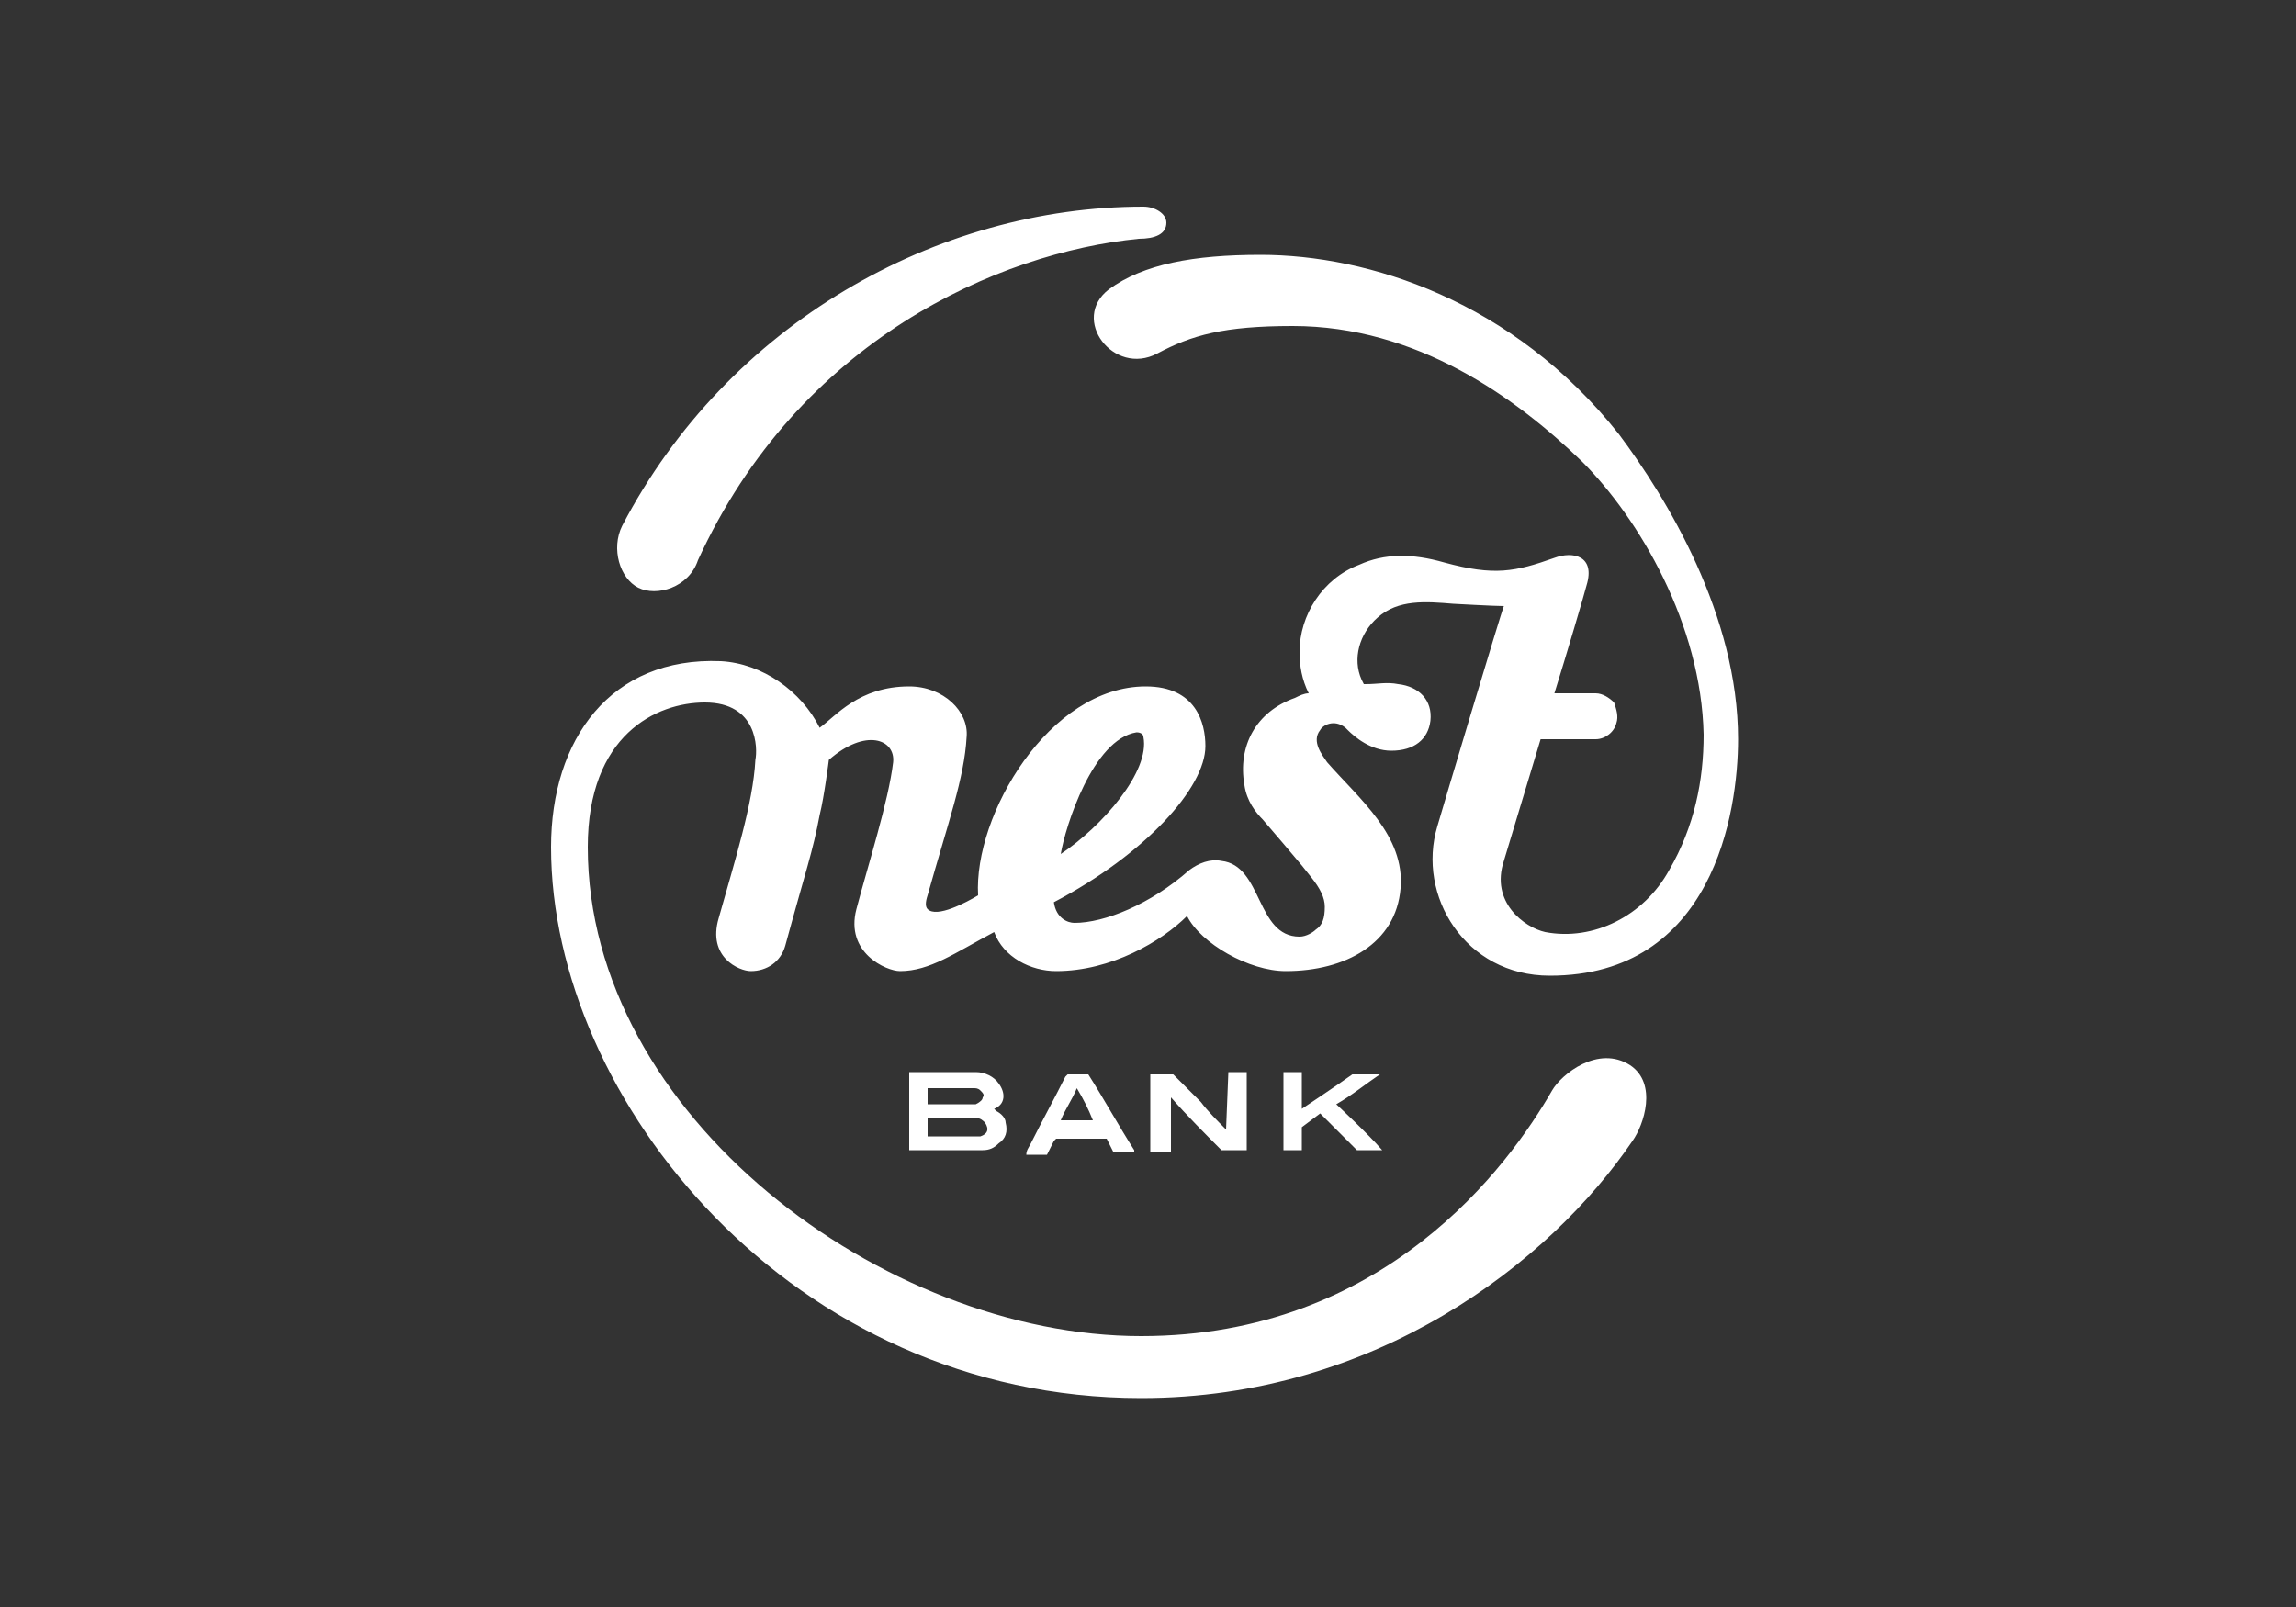 <?xml version="1.0" encoding="utf-8"?>
<!-- Generator: Adobe Illustrator 23.0.4, SVG Export Plug-In . SVG Version: 6.00 Build 0)  -->
<svg version="1.1" xmlns="http://www.w3.org/2000/svg" xmlns:xlink="http://www.w3.org/1999/xlink" x="0px" y="0px"
	 viewBox="0 0 100 70" style="enable-background:new 0 0 100 70;" xml:space="preserve" width="100px" height="70px">
<rect x="0" y="0" width="100" height="70" fill="#333333" stroke="none"/>
<style type="text/css">
	.st0{display:none;}
	.st1{display:inline;}
	.st2{fill:#FFFFFF;}
</style>
<g id="Warstwa_1" class="st0">
	<rect x="0.1" y="0" class="st1" width="99.9" height="70.1"/>
</g>
<g id="Warstwa_2">
	<path class="st2" d="M46.2,48.8c0.2-0.5,0.5-0.9,0.7-1.4c0.3,0.5,0.5,0.9,0.7,1.4H46.2L46.2,48.8z M47.4,46.8c-0.3,0-0.6,0-0.9,0
		l-0.1,0.1c-0.5,1-1,1.9-1.5,2.9c-0.1,0.2-0.2,0.3-0.2,0.5l0,0c0.3,0,0.5,0,0.8,0l0.1,0c0.1-0.2,0.2-0.4,0.3-0.6l0.1-0.1
		c0.7,0,1.4,0,2.1,0l0.1,0c0.1,0.2,0.2,0.4,0.3,0.6l0.1,0c0.3,0,0.5,0,0.8,0l0-0.1C48.7,49,48.1,47.9,47.4,46.8L47.4,46.8L47.4,46.8
		z M42.7,49.5l-0.2,0c-0.7,0-1.3,0-2,0l-0.1,0v-0.8l0,0c0.7,0,1.4,0,2.1,0c0.2,0,0.3,0.1,0.4,0.2C43.1,49.2,43,49.4,42.7,49.5
		L42.7,49.5z M40.4,47.4L40.4,47.4c0.7,0,1.4,0,2,0c0.1,0,0.2,0,0.3,0.1c0.1,0.1,0.2,0.2,0.1,0.3c0,0.1-0.1,0.2-0.3,0.3l-0.1,0h-2h0
		V47.4L40.4,47.4z M43.5,47.2c-0.2-0.3-0.6-0.5-1-0.5c-1,0-1.9,0-2.9,0l0,0v3.4h0.1c0.9,0,1.8,0,2.7,0c0.1,0,0.3,0,0.4,0
		c0.3,0,0.5-0.1,0.7-0.3c0.3-0.2,0.4-0.5,0.3-0.9c0-0.2-0.2-0.4-0.4-0.5l-0.1-0.1l0,0C43.8,48.1,43.8,47.6,43.5,47.2L43.5,47.2z
		 M53.4,49.2L53.4,49.2c-0.4-0.4-0.8-0.8-1.1-1.2c-0.4-0.4-0.8-0.8-1.2-1.2l-0.1,0c-0.3,0-0.6,0-0.9,0v3.4H51v-2.4l0,0
		c0.7,0.8,1.5,1.6,2.2,2.3l0.1,0c0.3,0,0.6,0,0.9,0l0.1,0v-3.4h-0.8L53.4,49.2L53.4,49.2L53.4,49.2z M49.5,31.9
		c0.2,0,0.3,0.1,0.3,0.2c0.3,1.5-1.8,3.9-3.6,5.1C46.4,36,47.6,32.2,49.5,31.9L49.5,31.9z M67.5,42.5c7.1,0,8.2-7.1,8.2-10.3
		c0-5.4-3.1-10.5-5.2-13.3c-4.6-5.8-10.9-7.8-15.6-7.8c-2.9,0-5.1,0.4-6.6,1.5c-1.7,1.3,0.2,3.8,2.1,2.8c1.5-0.8,2.9-1.2,5.9-1.2
		c5.4,0,9.7,3.1,12.6,5.9c2.5,2.5,5.2,7.1,5.3,11.9c0,2-0.4,4-1.5,5.9c-1.1,2-3.3,3.1-5.4,2.7c-0.9-0.2-2.4-1.3-1.8-3.1
		c0.6-2,1.3-4.3,1.6-5.3h2.4c0.4,0,0.8-0.3,0.9-0.7c0.1-0.3,0-0.6-0.1-0.9c-0.2-0.2-0.5-0.4-0.8-0.4h-1.8c0.5-1.6,1.3-4.3,1.4-4.7
		c0.4-1.3-0.6-1.5-1.4-1.2c-1.7,0.6-2.6,0.8-4.8,0.2c-1.4-0.4-2.6-0.4-3.7,0.1c-1.6,0.6-2.6,2.2-2.6,3.8c0,0.6,0.1,1.2,0.4,1.8
		c-0.2,0-0.4,0.1-0.6,0.2c-1.7,0.6-2.5,2.1-2.2,3.8c0.1,0.7,0.5,1.2,0.8,1.5c0.6,0.7,1.2,1.4,1.7,2l0.4,0.5c0.4,0.5,0.6,0.9,0.6,1.3
		c0,0.5-0.1,0.8-0.4,1c-0.1,0.1-0.4,0.3-0.7,0.3c-1.9,0-1.6-3.1-3.4-3.3c-0.5-0.1-1,0.1-1.4,0.4c-1.7,1.5-3.7,2.3-5,2.3
		c-0.3,0-0.8-0.2-0.9-0.9c4-2.1,6.6-5,6.6-6.8c0-1-0.4-2.6-2.6-2.6c-4.2,0-7.5,5.6-7.3,9.1c-0.5,0.3-1.8,1-2.2,0.6
		c-0.1-0.1-0.1-0.3,0-0.6c0.9-3.2,1.6-5.1,1.7-6.9c0.1-1.1-1-2.2-2.5-2.2c-2.2,0-3.2,1.3-3.9,1.8c-0.8-1.6-2.5-2.8-4.3-2.9
		c-4.8-0.2-7.4,3.4-7.4,8.1c0,11,10.5,24,25.7,24c10.2,0,17.8-5.9,21.4-11.2c0.5-0.7,1.1-2.5-0.1-3.3c-1.4-0.9-3,0.4-3.4,1.1
		c-1.9,3.3-7.3,10.7-17.9,10.7c-11.2,0-24.1-9.6-24.1-21.3c0-4.9,3-6.3,5.1-6.3c2.3,0,2.3,2,2.2,2.5C32.8,35,32,37.5,31.3,40
		c-0.5,1.7,0.9,2.3,1.4,2.3h0h0c0.7,0,1.3-0.4,1.5-1.1c0.9-3.3,1.2-4.1,1.5-5.7c0.2-0.8,0.4-2.4,0.4-2.4c1.6-1.4,2.9-0.9,2.8,0.1
		c-0.2,1.7-1.1,4.5-1.6,6.4c-0.5,1.9,1.3,2.7,1.9,2.7c1.3,0,2.4-0.8,4.1-1.7c0.4,1.1,1.6,1.7,2.7,1.7c2.4,0,4.6-1.3,5.7-2.4
		c0.6,1.2,2.7,2.4,4.3,2.4c2.6,0,4.8-1.2,5-3.6c0.2-2.3-1.8-3.9-3.2-5.5c-0.2-0.3-0.7-0.9-0.3-1.4c0.1-0.2,0.6-0.5,1.1-0.1l0.1,0.1
		c0.3,0.3,1,0.9,1.9,0.9c1,0,1.6-0.5,1.7-1.3c0.1-0.9-0.5-1.5-1.4-1.6c-0.5-0.1-0.9,0-1.4,0l0,0l-0.1,0l0,0l-0.1-0.2
		c-0.4-0.9-0.1-2,0.7-2.7c0.9-0.8,2.1-0.7,3.3-0.6c0,0,1.8,0.1,2.2,0.1c-0.1,0.2-2.7,8.9-2.9,9.6C61.7,39,63.8,42.5,67.5,42.5
		L67.5,42.5z M27.8,25.6c-0.8-0.4-1.2-1.7-0.7-2.7C31.7,14.1,40.8,9,49.8,9c0.5,0,1,0.3,1,0.7c0,0.5-0.5,0.7-1.2,0.7
		c-6.1,0.6-14.8,4.4-19.2,14C30,25.6,28.6,26,27.8,25.6L27.8,25.6z M56.7,49.1v1h-0.8v-3.4h0.8v1.6c0,0,1.5-1,2.2-1.5l0.1,0
		c0.3,0,0.7,0,1,0h0.1l0,0c-0.6,0.4-1.2,0.9-1.9,1.3c0,0,1.4,1.3,2,2l0,0v0c-0.3,0-0.7,0-1,0l-0.1,0c-0.5-0.5-1.6-1.6-1.6-1.6
		L56.7,49.1z"/>
</g>
</svg>
